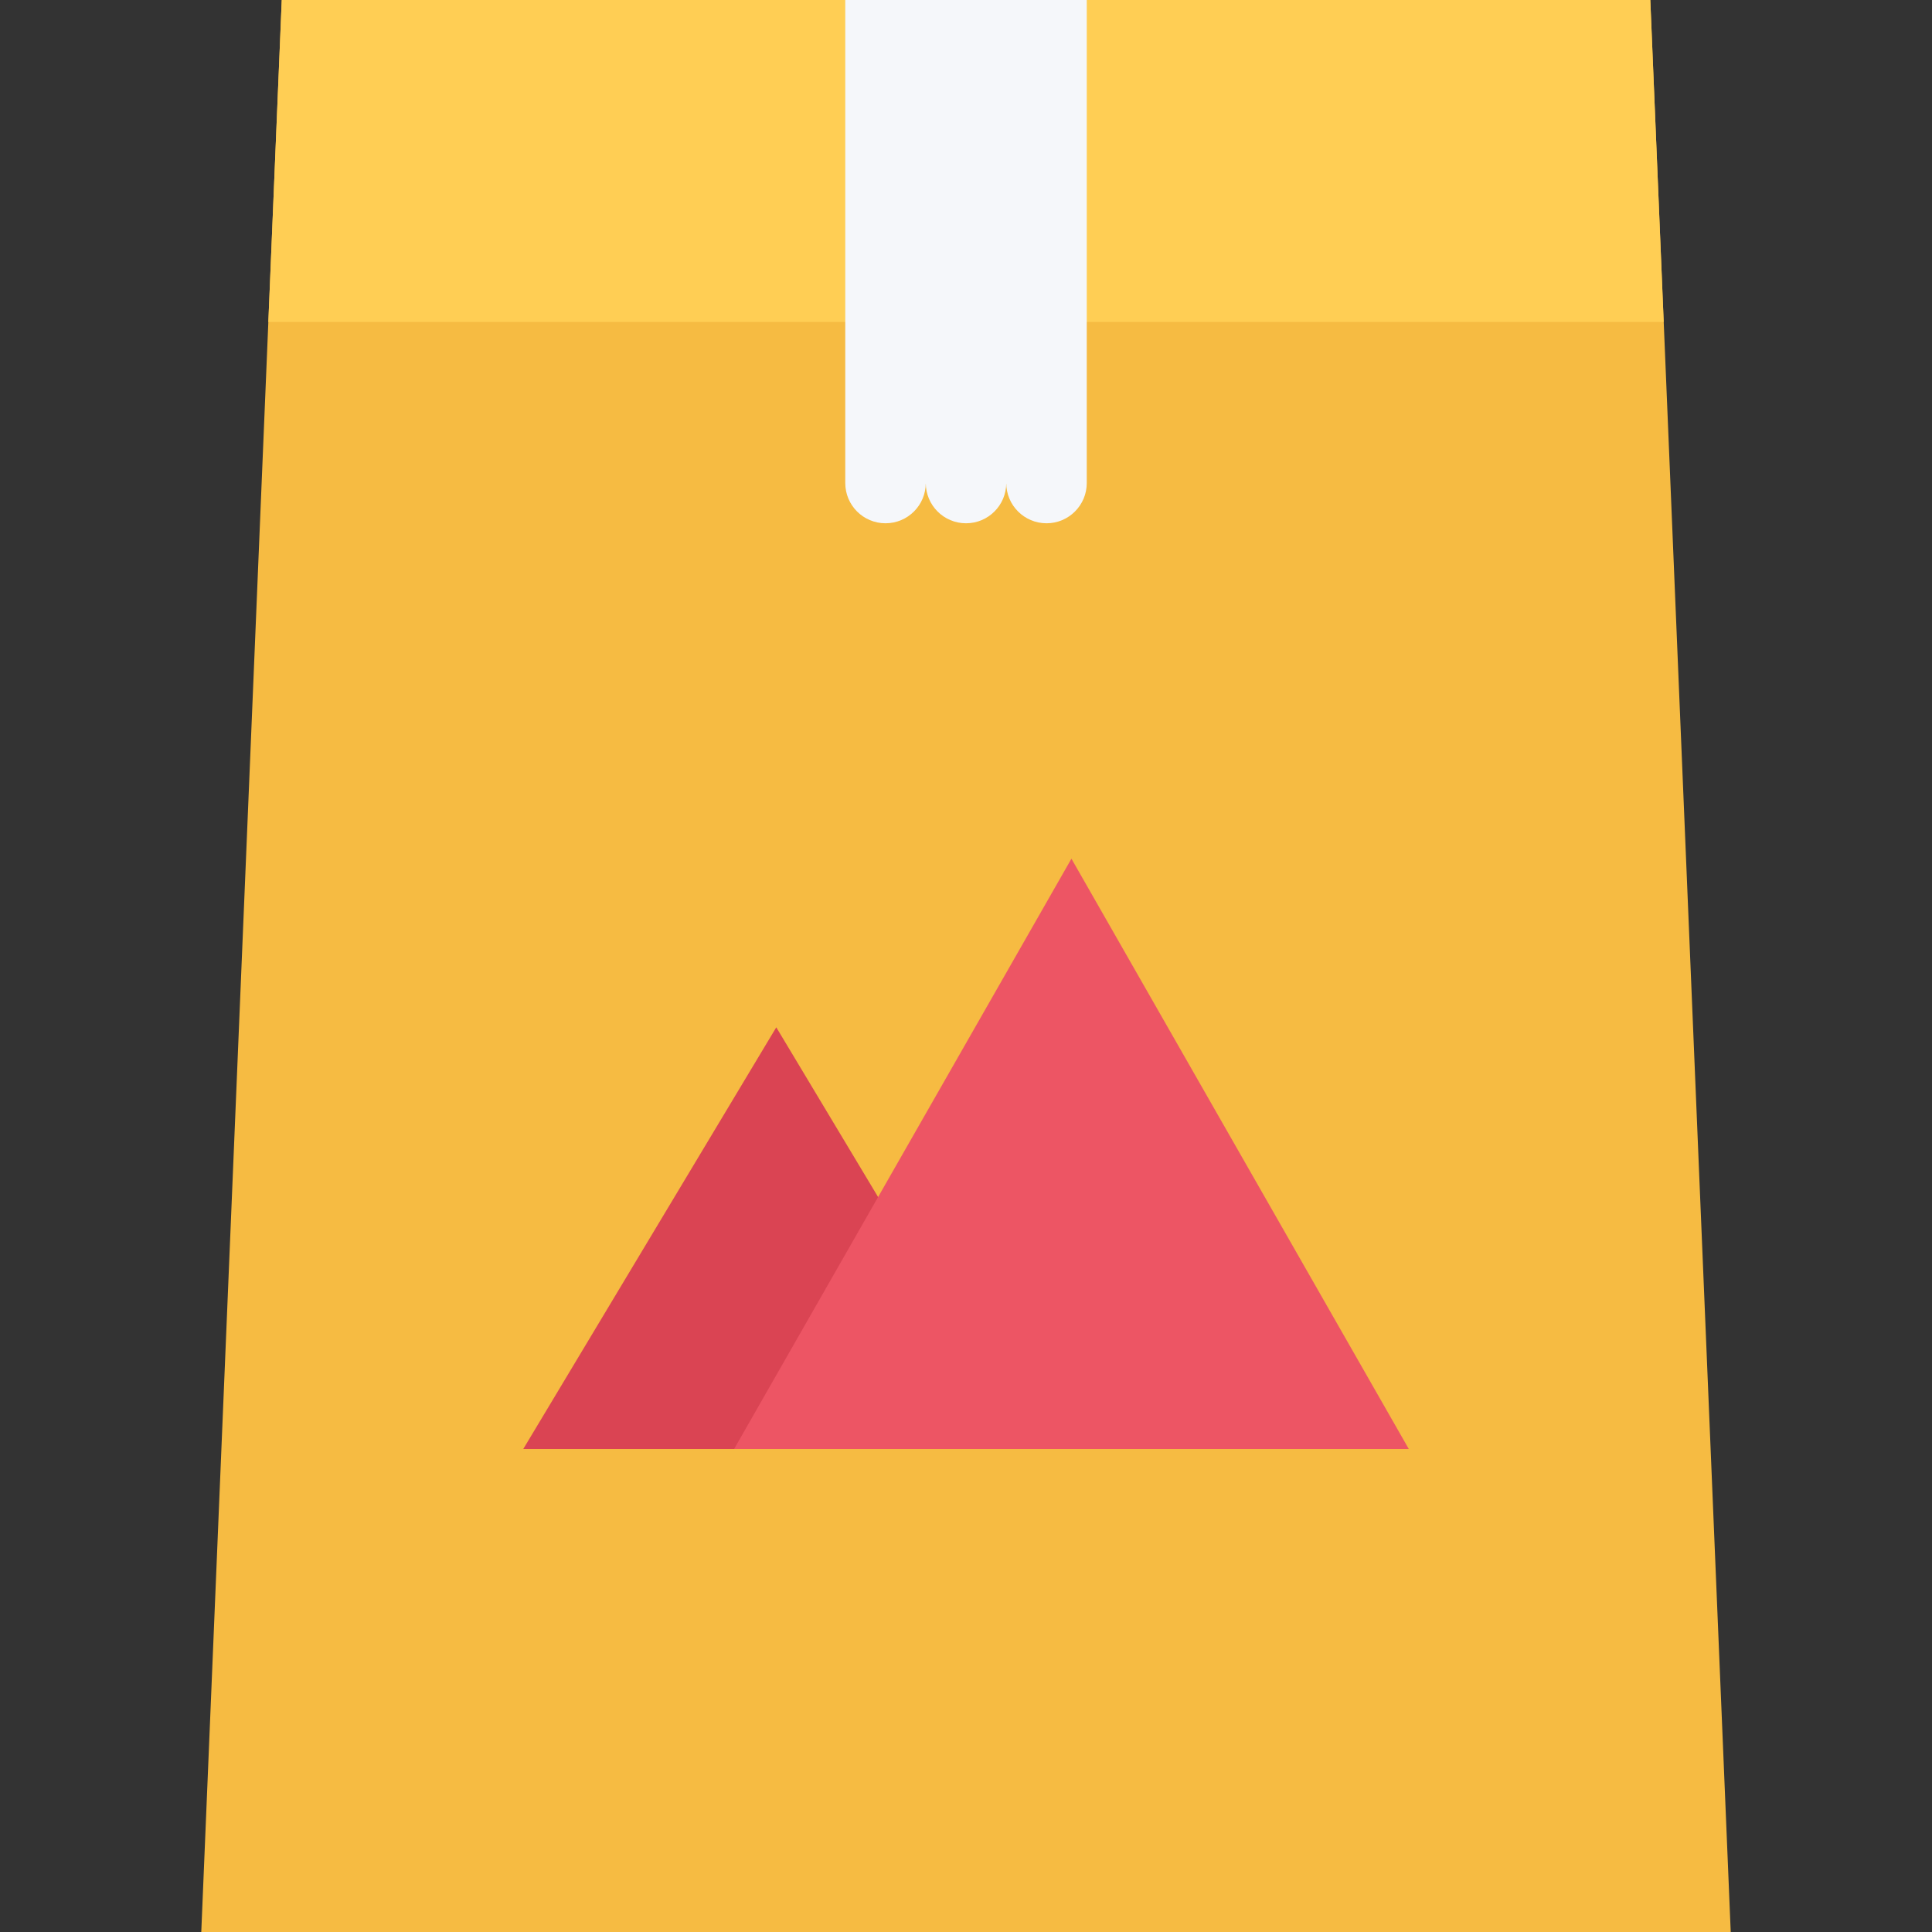 <?xml version="1.0" encoding="iso-8859-1"?>
<!-- Uploaded to: SVG Repo, www.svgrepo.com, Generator: SVG Repo Mixer Tools -->
<svg height="800px" width="800px" version="1.1" id="Layer_1" xmlns="http://www.w3.org/2000/svg" xmlns:xlink="http://www.w3.org/1999/xlink" 
	 viewBox="0 0 511.882 511.882" xml:space="preserve">
<rect x="0" y="0" width="511.882" height="511.882" fill="#333333" stroke="none"/>
<polygon style="fill:#F6BB42;" points="437.247,0 74.651,0 53.328,511.882 458.554,511.882 "/>
<polygon style="fill:#FFCE54;" points="440.793,85.316 437.247,0 74.651,0 71.096,85.316 "/>
<path style="fill:#F5F7FA;" d="M223.952,0v127.971c0,5.897,4.772,10.67,10.662,10.67s10.669-4.772,10.669-10.67
	c0,5.897,4.772,10.67,10.662,10.67c5.889,0,10.661-4.772,10.661-10.67c0,5.897,4.78,10.67,10.677,10.67
	c5.875,0,10.654-4.772,10.654-10.67V0H223.952z"/>
<polygon style="fill:#DA4453;" points="138.636,383.912 205.675,272.187 272.707,383.912 "/>
<polygon style="fill:#ED5564;" points="194.498,383.912 283.876,227.51 373.261,383.912 "/>
</svg>